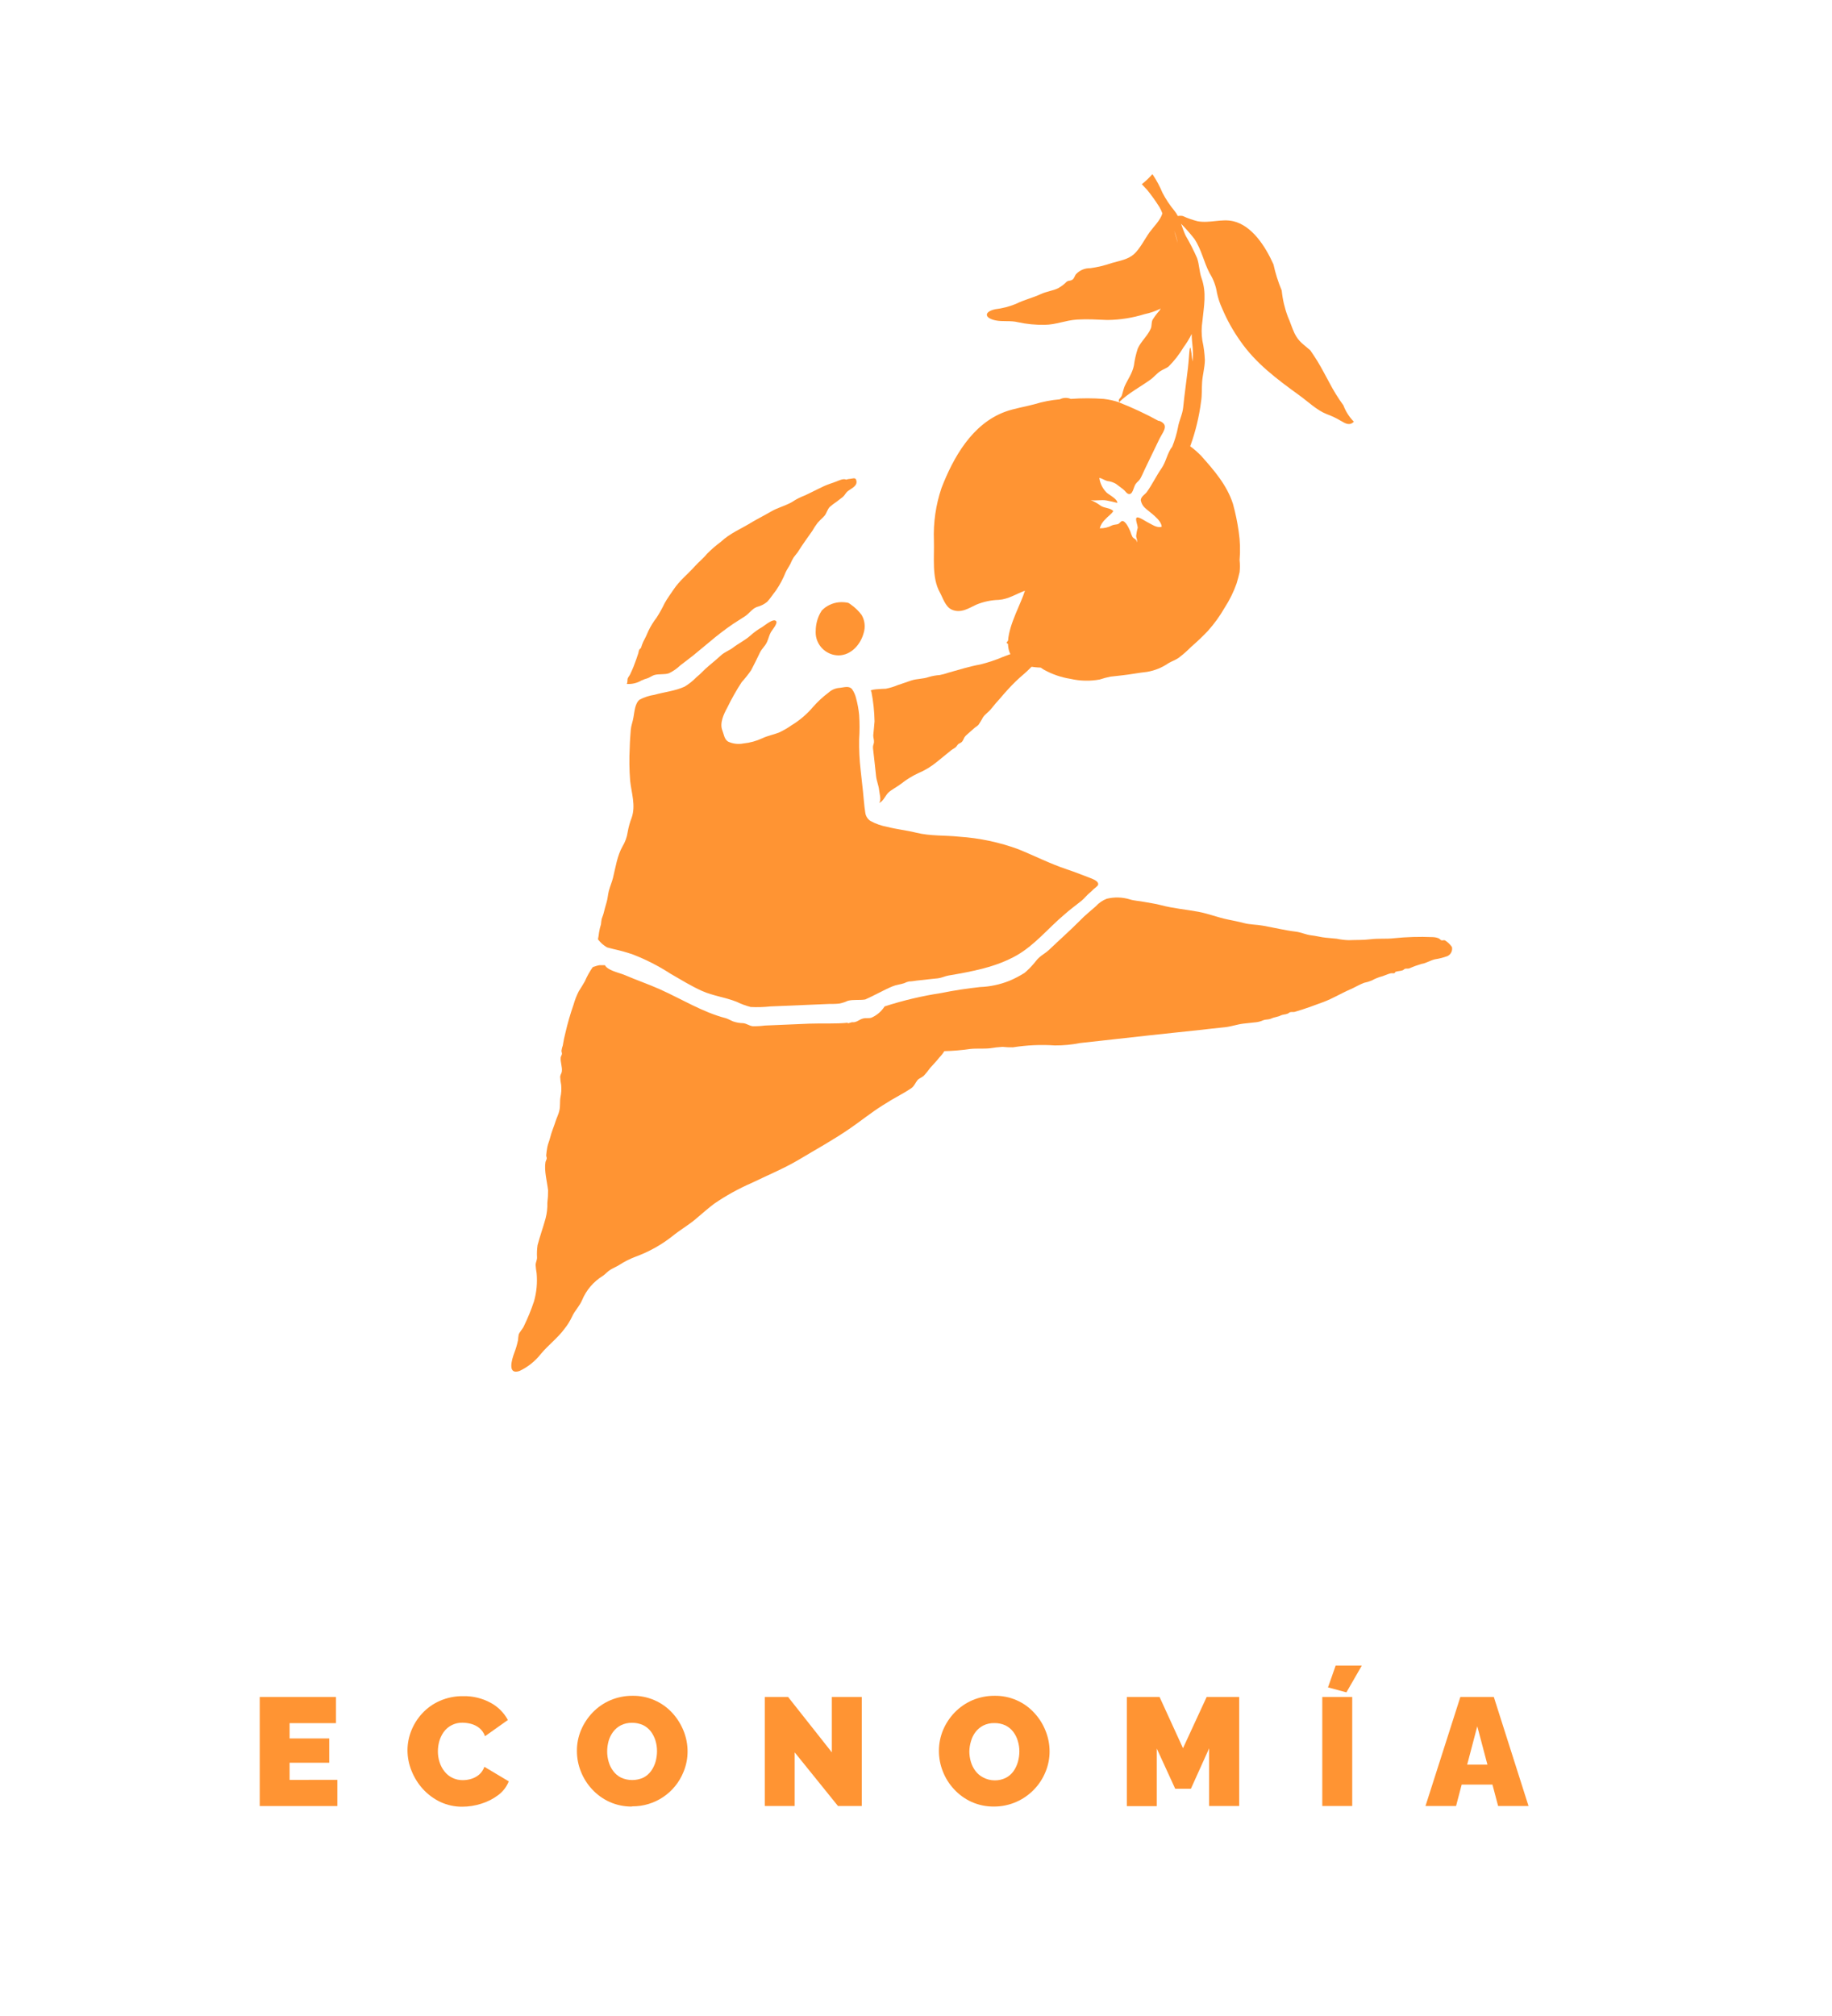 <?xml version="1.0" encoding="UTF-8" standalone="no"?>
<!DOCTYPE svg PUBLIC "-//W3C//DTD SVG 1.1//EN" "http://www.w3.org/Graphics/SVG/1.1/DTD/svg11.dtd">
<svg width="100%" height="100%" viewBox="0 0 350 385" version="1.1" xmlns="http://www.w3.org/2000/svg" xmlns:xlink="http://www.w3.org/1999/xlink" xml:space="preserve" xmlns:serif="http://www.serif.com/" style="fill-rule:evenodd;clip-rule:evenodd;stroke-linejoin:round;stroke-miterlimit:2;">
    <g transform="matrix(1,0,0,1,-53,-64)">
        <path d="M280.57,187.53C281.687,186.568 282.755,185.55 283.77,184.48C284.989,183.12 286.062,181.635 286.97,180.05C287.904,178.611 288.666,177.067 289.24,175.45C289.46,174.76 289.65,173.99 289.82,173.28C289.905,172.509 289.905,171.731 289.82,170.96C289.978,169.14 289.921,167.307 289.65,165.5C289.398,163.725 289.034,161.968 288.56,160.24C287.4,156.62 284.92,153.79 282.46,151.03C281.817,150.371 281.122,149.766 280.38,149.22L280.46,149.02C281.426,146.324 282.097,143.531 282.46,140.69C282.67,139.44 282.57,138.2 282.66,136.96C282.76,135.56 283.16,134.23 283.19,132.78C283.139,131.525 282.979,130.277 282.71,129.05C282.525,127.834 282.525,126.596 282.71,125.38C283.01,122.38 283.56,119.95 282.54,117.08C282.11,115.85 282.13,114.52 281.7,113.29C281.058,111.822 280.33,110.393 279.52,109.01C279.18,108.3 278.92,107.5 278.63,106.7L278.7,106.79C279.575,107.68 280.4,108.618 281.17,109.6C282.57,111.68 282.95,114.01 284.11,116.2C284.822,117.336 285.295,118.605 285.5,119.93C285.719,120.965 286.054,121.971 286.5,122.93C287.408,125.079 288.545,127.124 289.89,129.03C292.89,133.39 296.97,136.41 301.29,139.54C302.92,140.72 304.59,142.35 306.45,143.08C307.396,143.422 308.307,143.854 309.17,144.37C310.01,144.87 310.85,145.37 311.65,144.53C310.771,143.638 310.09,142.572 309.65,141.4C308.633,140.005 307.723,138.534 306.93,137C306.2,135.67 305.51,134.32 304.71,133C304.27,132.28 303.8,131.59 303.32,130.89C302.07,129.79 301.11,129.27 300.32,127.66C299.82,126.6 299.52,125.55 299.04,124.48C298.432,122.872 298.039,121.191 297.87,119.48C297.194,117.864 296.666,116.191 296.29,114.48C294.72,110.99 292.19,107.1 288.63,106.25C286.39,105.72 284.11,106.68 281.8,106.25C280.825,106.003 279.874,105.669 278.96,105.25C278.649,105.195 278.331,105.195 278.02,105.25C277.839,104.895 277.621,104.559 277.37,104.25C276.492,103.19 275.728,102.04 275.09,100.82C274.596,99.632 273.99,98.493 273.28,97.42L273.14,97.28C272.535,97.975 271.865,98.612 271.14,99.18C271.5,99.57 271.86,99.93 272.14,100.24C272.997,101.294 273.788,102.399 274.51,103.55C274.734,103.932 274.921,104.333 275.07,104.75C274.72,106.03 273.34,107.37 272.64,108.33C271.73,109.6 270.78,111.52 269.64,112.54C268.5,113.56 266.89,113.8 265.44,114.22C264.093,114.69 262.703,115.025 261.29,115.22C260.287,115.192 259.317,115.588 258.62,116.31C258.36,116.55 258.28,117.02 258.01,117.31C257.55,117.73 257.2,117.48 256.77,117.82C256.293,118.3 255.751,118.711 255.16,119.04C254.16,119.53 252.94,119.66 251.9,120.14C250.27,120.9 248.67,121.24 247.03,122.06C245.776,122.562 244.461,122.898 243.12,123.06C241.02,123.52 240.98,124.7 243.17,125.18C244.55,125.48 246.09,125.18 247.46,125.53C249.132,125.893 250.84,126.06 252.55,126.03C254.69,126.03 256.55,125.17 258.75,125.03C260.7,124.91 262.65,125.03 264.59,125.11C266.995,125.081 269.383,124.704 271.68,123.99C272.701,123.779 273.691,123.443 274.63,122.99L274.77,122.88C274.7,123.01 274.62,123.15 274.52,123.31C274.021,123.866 273.573,124.465 273.18,125.1C272.94,125.67 273.07,126.24 272.86,126.73C272.28,128.12 270.98,129.18 270.37,130.56C270.021,131.617 269.773,132.706 269.63,133.81C269.3,135.38 268.45,136.43 267.84,137.81C267.71,138.09 267.46,139.12 267.34,139.47C267.11,140.15 266.42,140.21 266.91,140.87C265.922,140.528 264.899,140.297 263.86,140.18C261.766,140.025 259.664,140.025 257.57,140.18C256.893,139.897 256.124,139.926 255.47,140.26C253.825,140.4 252.199,140.715 250.62,141.2C248.81,141.69 246.76,142 245.04,142.63C238.7,144.95 235.1,151.43 232.87,157.2C231.781,160.417 231.29,163.806 231.42,167.2C231.52,170.48 230.99,174.29 232.54,177.1C233.16,178.21 233.6,179.88 234.85,180.43C236.59,181.19 238.13,180.12 239.48,179.49C240.854,178.917 242.322,178.602 243.81,178.56C245.67,178.43 247.19,177.39 248.81,176.81C248.08,179.23 245.81,183.15 245.59,186.33L245.28,186.75L245.58,186.99C245.63,188.99 246.67,190.65 249.73,191.27C250.416,191.399 251.112,191.473 251.81,191.49C252,191.62 252.19,191.75 252.39,191.87C253.975,192.757 255.706,193.356 257.5,193.64C259.335,194.063 261.237,194.107 263.09,193.77C263.767,193.542 264.459,193.359 265.16,193.22L267.48,192.96C269.05,192.79 270.6,192.47 272.15,192.31C273.623,192.061 275.022,191.491 276.25,190.64C276.87,190.28 277.55,190.06 278.16,189.64C279.015,188.998 279.82,188.292 280.57,187.53ZM277.33,108.08C277.625,108.831 277.849,109.608 278,110.4C277.8,109.67 277.59,108.89 277.33,108.08ZM270.33,164.88C270.204,165.359 270.113,165.847 270.06,166.34C270.06,166.76 270.38,167.18 270.15,167.58C270.2,166.94 269.72,166.98 269.38,166.58C269.198,166.237 269.054,165.874 268.95,165.5C268.74,165.05 268.11,163.5 267.41,163.5C267.16,163.5 266.86,163.98 266.62,164.08C266.38,164.18 265.83,164.17 265.46,164.33C264.736,164.721 263.922,164.914 263.1,164.89C263.295,164.215 263.676,163.608 264.2,163.14C264.61,162.65 265.41,162.14 265.69,161.59C265.1,160.96 264.01,161.07 263.3,160.59C262.707,160.15 262.062,159.784 261.38,159.5C262.38,159.69 263.38,159.38 264.45,159.58C265.15,159.72 265.78,159.86 266.45,160.04C266.55,159.35 264.99,158.56 264.45,158.1C263.669,157.34 263.165,156.34 263.02,155.26C263.55,155.35 264.02,155.73 264.55,155.86C265.137,155.921 265.703,156.109 266.21,156.41C266.66,156.75 267.08,157.06 267.54,157.41C268,157.76 268.16,158.17 268.54,158.31C269.43,158.62 269.54,157.02 269.96,156.43C270.24,156.04 270.59,155.84 270.84,155.43C271.18,154.83 271.45,154.15 271.75,153.53C272.68,151.6 273.6,149.67 274.54,147.75C274.82,147.16 275.64,146.07 275.54,145.42C275.47,144.55 274.01,144.2 274.41,144.42C271.942,143.065 269.39,141.869 266.77,140.84C268.54,139.07 270.97,137.84 272.91,136.41C273.52,135.95 273.99,135.33 274.67,134.89C275.04,134.64 275.95,134.25 276.23,134.02C277.328,132.927 278.286,131.7 279.08,130.37C279.686,129.556 280.218,128.689 280.67,127.78C280.67,129.59 281.11,131.14 280.82,133.05C280.25,127.86 280.28,131.37 279.96,134.24C279.67,136.76 279.3,139.24 279.05,141.76C278.91,143.17 278.29,144.21 278.05,145.61C277.802,146.872 277.433,148.108 276.95,149.3C276.02,150.45 275.77,152.24 274.89,153.46C273.89,154.91 273.12,156.54 272.1,157.96C271.73,158.46 271.02,158.77 270.94,159.5C271.026,160.054 271.294,160.564 271.7,160.95C272.57,161.79 274.88,163.22 274.94,164.59C274.06,164.91 273.01,164.11 272.26,163.75C271.83,163.54 270.7,162.75 270.26,162.81C269.71,162.94 270.41,164.31 270.36,164.88L270.33,164.88Z" style="fill:rgb(255,148,51);fill-rule:nonzero;"/>
    </g>
    <g transform="matrix(1,0,0,1,-53,-64)">
        <path d="M219.47,196.06C219.84,197.938 220.045,199.846 220.08,201.76C220,202.65 219.93,203.55 219.83,204.44C219.83,204.88 220.02,205.34 219.97,205.77C219.92,206.2 219.72,206.37 219.79,206.95C220.01,208.7 220.17,210.46 220.37,212.2C220.48,213.2 220.87,213.98 220.96,214.94C221.03,215.63 221.41,216.78 220.96,217.33C221.78,217.04 222.14,215.89 222.76,215.33C223.38,214.77 224.39,214.27 225.17,213.67C226.165,212.88 227.249,212.209 228.4,211.67C229.676,211.134 230.869,210.417 231.94,209.54C232.86,208.78 233.79,208.03 234.72,207.28C234.98,207.07 235.31,206.93 235.56,206.72C235.81,206.51 235.89,206.25 236.09,206.09C236.29,205.93 236.62,205.9 236.87,205.55C237.12,205.2 237.16,204.83 237.51,204.49C238.02,204 238.61,203.55 239.13,203.06C239.38,202.82 239.71,202.67 239.94,202.42C240.26,201.947 240.554,201.456 240.82,200.95C241.28,200.32 241.92,199.95 242.41,199.31C242.9,198.67 243.55,197.94 244.12,197.31C245.04,196.21 246,195.16 247.04,194.14C248.08,193.12 248.98,192.48 249.9,191.51C250.24,191.14 250.5,190.78 250.9,190.44C251.3,190.1 251.71,189.83 252.06,189.51C252.722,188.926 253.225,188.182 253.52,187.35C253.68,186.6 253.25,186.78 252.57,186.86C251.955,186.879 251.344,186.97 250.75,187.13C250.39,187.27 249.98,187.67 249.59,187.8C249.2,187.93 249.05,187.8 248.77,187.94C248.524,188.06 248.27,188.163 248.01,188.25C246.86,188.58 245.7,189.05 244.61,189.45C243.217,190.043 241.779,190.525 240.31,190.89C238.25,191.26 236.24,191.89 234.21,192.46C233.656,192.655 233.087,192.809 232.51,192.92C231.798,192.966 231.093,193.094 230.41,193.3C229.33,193.68 228.17,193.6 227.08,193.96C226.22,194.24 225.36,194.54 224.53,194.83C223.789,195.141 223.019,195.376 222.23,195.53C221.52,195.56 218.76,195.62 219.47,196.06Z" style="fill:rgb(255,148,51);fill-rule:nonzero;"/>
    </g>
    <g transform="matrix(1,0,0,1,-53,-64)">
        <path d="M175.57,193.94C175.939,193.775 176.32,193.638 176.71,193.53C177.06,193.42 177.6,193.04 177.95,192.93C178.84,192.65 179.95,192.88 180.81,192.57C181.609,192.186 182.342,191.676 182.98,191.06C183.8,190.41 184.65,189.81 185.45,189.16C186.45,188.35 187.45,187.49 188.45,186.68C189.921,185.424 191.456,184.246 193.05,183.15L195.27,181.73C196.11,181.2 196.68,180.26 197.58,179.92C198.314,179.742 198.997,179.4 199.58,178.92C200.2,178.24 200.7,177.45 201.25,176.76C201.993,175.672 202.614,174.505 203.1,173.28C203.37,172.71 203.73,172.21 204.02,171.65C204.184,171.236 204.384,170.838 204.62,170.46C204.87,170.1 205.16,169.8 205.4,169.46C206.27,168.07 207.25,166.71 208.2,165.37C208.495,164.839 208.829,164.331 209.2,163.85C209.38,163.68 209.56,163.46 209.73,163.29C209.9,163.12 210.32,162.75 210.54,162.48C210.94,161.98 211.07,161.27 211.54,160.79C211.936,160.455 212.35,160.141 212.78,159.85C213.17,159.53 213.62,159.24 214.01,158.91C214.4,158.58 214.52,158.21 214.84,157.91C215.46,157.34 216.77,156.91 216.63,155.91C216.53,155.11 216.08,155.37 215.39,155.45C215.141,155.465 214.895,155.515 214.66,155.6C214.13,155.31 213.15,155.82 212.72,155.98C211.98,156.25 211.24,156.48 210.51,156.8C209.78,157.12 208.83,157.63 207.98,158.03C207.36,158.33 206.78,158.63 206.14,158.87C205.505,159.149 204.896,159.484 204.32,159.87C203.05,160.6 201.56,160.95 200.32,161.68C199.08,162.41 197.9,162.99 196.72,163.68C194.72,164.94 192.49,165.8 190.72,167.47C189.789,168.161 188.91,168.92 188.09,169.74C187.4,170.61 186.52,171.29 185.78,172.11C184.42,173.64 182.85,174.84 181.71,176.55C181.12,177.43 180.5,178.25 179.98,179.19C179.527,180.137 179.016,181.056 178.45,181.94C177.838,182.729 177.312,183.58 176.88,184.48C176.584,185.197 176.25,185.898 175.88,186.58C175.719,186.944 175.582,187.318 175.47,187.7C175.39,187.87 175.21,187.91 175.12,188.09C175.041,188.304 174.984,188.525 174.95,188.75C174.73,189.48 174.43,190.25 174.16,190.98C173.96,191.56 173.67,192.15 173.42,192.71C173.3,193 173.06,193.25 172.94,193.52C172.82,193.79 172.94,194.26 172.74,194.61C173.73,194.687 174.72,194.452 175.57,193.94Z" style="fill:rgb(255,148,51);fill-rule:nonzero;"/>
    </g>
    <g transform="matrix(1,0,0,1,-53,-64)">
        <path d="M218,184.89C218.362,183.741 218.224,182.492 217.62,181.45C217.06,180.699 216.385,180.041 215.62,179.5C215.447,179.362 215.263,179.238 215.07,179.13C214.803,179.07 214.533,179.03 214.26,179.01C212.979,178.902 211.701,179.257 210.66,180.01C210.396,180.206 210.152,180.427 209.93,180.67C209.909,180.736 209.883,180.799 209.85,180.86L209.73,181.03C209.153,182.085 208.847,183.267 208.84,184.47C208.833,184.57 208.83,184.67 208.83,184.77C208.83,187.171 210.799,189.149 213.2,189.16C215.6,189.15 217.42,187.07 218,184.89Z" style="fill:rgb(255,148,51);fill-rule:nonzero;"/>
    </g>
    <g transform="matrix(1,0,0,1,-53,-64)">
        <path d="M330.39,244.85C330.037,244.347 329.589,243.919 329.07,243.59C328.9,243.51 328.65,243.59 328.46,243.59C328.27,243.59 328.05,243.27 327.82,243.18C327.443,243.038 327.043,242.963 326.64,242.96C324.185,242.854 321.725,242.927 319.28,243.18C317.77,243.35 316.37,243.18 314.86,243.37C313.35,243.56 312.1,243.48 310.68,243.55C309.903,243.526 309.13,243.433 308.37,243.27C307.46,243.16 306.54,243.13 305.64,242.99C304.94,242.87 304.26,242.71 303.56,242.63C302.51,242.51 301.56,242.04 300.56,241.92C298.41,241.66 296.35,241.14 294.23,240.77C293.05,240.56 291.84,240.59 290.69,240.29C289.54,239.99 288.64,239.82 287.57,239.6C285.69,239.22 283.89,238.49 281.98,238.13C279.56,237.68 277.18,237.49 274.8,236.86C273.74,236.57 272.72,236.46 271.66,236.25C270.6,236.04 269.66,236.02 268.86,235.76C267.422,235.319 265.89,235.277 264.43,235.64C263.642,235.946 262.936,236.432 262.37,237.06C261.37,237.96 260.29,238.79 259.37,239.76C257.44,241.71 255.37,243.53 253.37,245.44C252.81,245.96 252.14,246.32 251.57,246.82C251,247.32 250.83,247.7 250.42,248.12C249.908,248.729 249.342,249.291 248.73,249.8C247.815,250.377 246.856,250.878 245.86,251.3C244.063,252.021 242.155,252.427 240.22,252.5C237.72,252.77 235.29,253.14 232.83,253.64C229.157,254.198 225.535,255.054 222,256.2C221.395,257.15 220.521,257.899 219.49,258.35C218.93,258.53 218.38,258.35 217.84,258.52C217.14,258.71 216.95,259.08 216.15,259.22L215.74,259.22L214.91,259.46L215.04,259.31C212.63,259.56 210.04,259.4 207.63,259.49L199.13,259.85C198.354,259.953 197.572,259.996 196.79,259.98C196.13,259.89 195.66,259.48 195,259.4C194.347,259.391 193.699,259.28 193.08,259.07C192.62,258.89 192.08,258.57 191.67,258.45C187.27,257.32 183.23,254.79 179.01,252.9C176.9,251.96 174.59,251.17 172.44,250.24C171.44,249.81 169.65,249.47 168.8,248.65C168.711,248.549 168.634,248.439 168.57,248.32L167.55,248.32C167.313,248.361 167.079,248.418 166.85,248.49C166.749,248.533 166.645,248.57 166.54,248.6L166.48,248.6L166.37,248.65L166.21,248.74C165.635,249.573 165.142,250.461 164.74,251.39C164.38,252.05 163.97,252.67 163.57,253.31C163.154,254.132 162.819,254.993 162.57,255.88C161.96,257.624 161.446,259.4 161.03,261.2C160.819,262.011 160.649,262.832 160.52,263.66C160.403,263.984 160.319,264.319 160.27,264.66C160.27,264.86 160.37,265.06 160.36,265.26C160.35,265.46 160.13,265.77 160.12,265.95C160.03,266.82 160.45,267.76 160.34,268.62C160.29,269 160.06,269.2 160.02,269.62C160.038,270.148 160.102,270.673 160.21,271.19C160.287,271.982 160.239,272.782 160.07,273.56C159.93,274.39 160.07,275.2 159.87,276.06C159.76,276.68 159.32,277.54 159.12,278.2C158.81,279.2 158.36,280.2 158.12,281.2C157.98,281.81 157.69,282.42 157.57,283.04C157.467,283.575 157.393,284.116 157.35,284.66C157.35,284.85 157.48,285.07 157.45,285.26C157.42,285.45 157.23,285.78 157.21,285.95C156.94,287.56 157.52,289.68 157.71,291.32C157.716,292.112 157.669,292.904 157.57,293.69C157.601,294.701 157.487,295.711 157.23,296.69C156.76,298.41 156.14,300.11 155.7,301.79C155.586,302.581 155.552,303.382 155.6,304.18C155.6,304.68 155.33,305.08 155.33,305.59C155.364,306.11 155.427,306.627 155.52,307.14C155.688,308.949 155.518,310.773 155.02,312.52C154.486,314.131 153.845,315.705 153.1,317.23C152.88,317.76 152.29,318.34 152.1,318.84C152.033,319.2 151.989,319.564 151.97,319.93C151.796,320.761 151.555,321.577 151.25,322.37C150.82,323.52 149.84,326.63 152.25,325.82C153.835,325.072 155.225,323.966 156.31,322.59C157.68,320.92 159.56,319.52 160.84,317.77C161.416,317.055 161.903,316.272 162.29,315.44C162.81,314.29 163.73,313.44 164.21,312.28C165.01,310.37 166.388,308.758 168.15,307.67C168.72,307.29 169.07,306.8 169.67,306.45C170.27,306.1 170.74,305.92 171.26,305.6C172.275,304.942 173.358,304.396 174.49,303.97C177.016,303.042 179.379,301.719 181.49,300.05C182.86,298.93 184.4,298.05 185.77,296.92C187.14,295.79 188.18,294.81 189.48,293.85C191.726,292.314 194.114,290.994 196.61,289.91C199.61,288.45 202.67,287.2 205.53,285.52C208.86,283.52 212.27,281.66 215.46,279.45C217.55,278.01 219.46,276.45 221.65,275.08C222.76,274.37 223.88,273.7 225.02,273.08C225.738,272.692 226.435,272.268 227.11,271.81C227.72,271.36 227.85,270.81 228.29,270.27C228.61,269.91 229.14,269.77 229.49,269.44C229.926,268.97 230.33,268.473 230.7,267.95C231.28,267.28 231.9,266.69 232.46,265.95C232.824,265.586 233.143,265.18 233.41,264.74C235.04,264.702 236.666,264.565 238.28,264.33C239.61,264.18 240.84,264.33 242.16,264.19C242.942,264.061 243.729,263.97 244.52,263.92C245.184,263.995 245.852,264.025 246.52,264.01C249.165,263.59 251.848,263.469 254.52,263.65C256.141,263.661 257.76,263.507 259.35,263.19L263.8,262.7L272.8,261.7L282.19,260.7C283.81,260.52 285.42,260.33 287.04,260.17C288.26,260.04 289.35,259.62 290.58,259.48C291.4,259.39 292.22,259.29 293.05,259.21C293.493,259.153 293.925,259.029 294.33,258.84C294.76,258.67 295.2,258.73 295.64,258.6C296.05,258.416 296.479,258.278 296.92,258.19C297.237,258.122 297.543,258.011 297.83,257.86C298.19,257.74 298.56,257.74 298.92,257.61C299.28,257.48 299.26,257.37 299.48,257.3C299.7,257.23 300.07,257.3 300.35,257.24C302.21,256.7 303.99,256.05 305.83,255.36C307.67,254.67 309.21,253.7 310.95,252.95C311.84,252.57 312.71,252.02 313.61,251.69C314.107,251.594 314.593,251.446 315.06,251.25C315.71,250.893 316.402,250.617 317.12,250.43C317.65,250.26 318.21,249.98 318.75,249.86L319.34,249.86C319.52,249.86 319.52,249.62 319.64,249.58C320.08,249.43 320.54,249.46 320.97,249.3C321.1,249.3 321.24,249.07 321.43,249.01C321.62,248.95 321.94,249.01 322.18,248.95C322.964,248.61 323.769,248.319 324.59,248.08C325.5,247.94 326.26,247.4 327.15,247.2C327.962,247.077 328.759,246.873 329.53,246.59C330.187,246.285 330.546,245.557 330.39,244.85Z" style="fill:rgb(255,148,51);fill-rule:nonzero;"/>
    </g>
    <g transform="matrix(1,0,0,1,-53,-64)">
        <path d="M261.59,231.79C260.02,231.2 258.45,230.56 256.86,230.03C253.67,228.98 250.65,227.43 247.53,226.17C243.921,224.85 240.144,224.049 236.31,223.79C233.55,223.49 230.76,223.7 227.99,223.01C226.18,222.56 224.32,222.38 222.51,221.91C221.391,221.708 220.311,221.33 219.31,220.79C218.762,220.43 218.397,219.85 218.31,219.2C218.09,217.83 218.01,216.42 217.86,215.04C217.71,213.66 217.56,212.38 217.42,211.04C217.197,209.088 217.104,207.124 217.14,205.16C217.24,203.628 217.24,202.092 217.14,200.56C217.039,199.482 216.845,198.415 216.56,197.37C216.415,196.744 216.154,196.15 215.79,195.62C215.2,194.91 214.26,195.28 213.46,195.36C212.658,195.402 211.894,195.72 211.3,196.26C210.206,197.079 209.2,198.011 208.3,199.04C207.127,200.417 205.739,201.595 204.19,202.53C203.434,203.063 202.631,203.525 201.79,203.91C200.79,204.3 199.63,204.51 198.66,204.98C197.511,205.515 196.281,205.853 195.02,205.98C194.038,206.173 193.019,206.05 192.11,205.63C191.35,205.16 191.3,204.22 191,203.48C190.45,202.1 191.27,200.37 191.93,199.17C192.748,197.484 193.669,195.851 194.69,194.28C195.343,193.561 195.948,192.799 196.5,192C197.1,190.89 197.64,189.74 198.19,188.61C198.55,187.87 199.19,187.37 199.53,186.61C199.87,185.85 199.93,185.34 200.28,184.72C200.52,184.3 201.62,183.06 201.28,182.62C200.76,182 199.05,183.49 198.63,183.74C197.8,184.209 197.026,184.769 196.32,185.41C195.32,186.3 194.07,186.88 193,187.71C192.3,188.24 191.47,188.51 190.81,189.1C190.15,189.69 189.21,190.51 188.38,191.19C187.55,191.87 186.87,192.69 186.03,193.35C185.359,194.044 184.599,194.646 183.77,195.14C181.9,195.98 179.98,196.14 178.03,196.69C177.05,196.837 176.1,197.144 175.22,197.6C174.31,198.27 174.22,199.91 174.03,200.94C173.91,201.76 173.58,202.53 173.51,203.34C173.42,204.47 173.33,205.64 173.31,206.78C173.197,208.896 173.223,211.017 173.39,213.13C173.64,215.45 174.48,217.81 173.69,220.13C173.343,221.022 173.085,221.947 172.92,222.89C172.776,223.871 172.436,224.813 171.92,225.66C170.92,227.41 170.6,229.66 170.12,231.61C169.91,232.47 169.53,233.3 169.31,234.17C169.14,234.86 169.1,235.59 168.9,236.27C168.7,236.95 168.5,237.65 168.32,238.4C168.23,238.79 168.06,239.12 167.95,239.5C167.888,239.831 167.844,240.164 167.82,240.5C167.652,241.026 167.525,241.564 167.44,242.11C167.394,242.533 167.328,242.954 167.24,243.37L167.37,243.55L167.68,243.9C167.896,244.139 168.137,244.354 168.4,244.54L168.58,244.67L168.97,244.92C169.48,245.05 169.97,245.2 170.35,245.28C171.556,245.541 172.745,245.875 173.91,246.28C176.431,247.254 178.844,248.488 181.11,249.96C183.11,251.11 185.02,252.3 187.11,253.24C189.2,254.18 191.48,254.43 193.72,255.31C194.584,255.734 195.488,256.069 196.42,256.31C197.674,256.373 198.932,256.336 200.18,256.2L207.81,255.88L211.33,255.73C212.01,255.73 212.71,255.73 213.39,255.65C213.932,255.537 214.458,255.363 214.96,255.13C216.05,254.84 217.2,255.06 218.31,254.87C220.08,254.09 221.77,253.09 223.53,252.36C224.24,252.06 224.98,252.02 225.75,251.76C226.04,251.609 226.35,251.498 226.67,251.43C227.15,251.43 227.67,251.33 228.12,251.27L230.75,250.98C231.23,250.93 231.75,250.89 232.2,250.83C232.93,250.74 233.52,250.42 234.2,250.3C238.66,249.54 243.27,248.71 247.27,246.43C250.74,244.43 253.27,241.25 256.27,238.72C257.38,237.72 258.55,236.89 259.66,235.99C260.18,235.56 260.6,234.99 261.11,234.57C261.397,234.335 261.667,234.081 261.92,233.81C262.202,233.599 262.47,233.368 262.72,233.12C263.11,232.43 262.06,232 261.59,231.79Z" style="fill:rgb(255,148,51);fill-rule:nonzero;"/>
    </g>
    <g transform="matrix(1,0,0,1,-53,-64)">
        <path d="M117.45,403.9L117.45,408.9L102.62,408.9L102.62,388.07L117.19,388.07L117.19,393.07L108.33,393.07L108.33,396L115.9,396L115.9,400.63L108.33,400.63L108.33,403.91L117.45,403.9Z" style="fill:rgb(255,148,51);fill-rule:nonzero;"/>
    </g>
    <g transform="matrix(1,0,0,1,-53,-64)">
        <path d="M130.85,398.27C130.852,396.989 131.096,395.72 131.57,394.53C132.055,393.303 132.764,392.178 133.66,391.21C134.604,390.191 135.748,389.378 137.02,388.82C138.428,388.202 139.953,387.895 141.49,387.92C143.309,387.877 145.108,388.308 146.71,389.17C148.116,389.92 149.271,391.068 150.03,392.47L145.66,395.57C145.448,394.951 145.067,394.404 144.56,393.99C144.097,393.629 143.567,393.363 143,393.21C142.471,393.07 141.927,392.996 141.38,392.99C139.964,392.946 138.615,393.606 137.78,394.75C137.4,395.285 137.113,395.88 136.93,396.51C136.752,397.141 136.661,397.794 136.66,398.45C136.655,399.156 136.763,399.858 136.98,400.53C137.182,401.173 137.5,401.773 137.92,402.3C138.323,402.817 138.84,403.235 139.43,403.52C140.054,403.819 140.738,403.969 141.43,403.96C141.979,403.959 142.526,403.874 143.05,403.71C143.596,403.543 144.103,403.267 144.54,402.9C144.996,402.498 145.341,401.984 145.54,401.41L150.2,404.19C149.787,405.228 149.094,406.131 148.2,406.8C147.219,407.541 146.116,408.102 144.94,408.46C143.776,408.832 142.562,409.024 141.34,409.03C139.875,409.047 138.426,408.732 137.1,408.11C135.849,407.51 134.725,406.675 133.79,405.65C132.869,404.635 132.137,403.463 131.63,402.19C131.122,400.945 130.857,399.615 130.85,398.27Z" style="fill:rgb(255,148,51);fill-rule:nonzero;"/>
    </g>
    <g transform="matrix(1,0,0,1,-53,-64)">
        <path d="M173.75,409C172.266,409.02 170.795,408.716 169.44,408.11C168.182,407.535 167.05,406.715 166.11,405.7C165.19,404.711 164.464,403.557 163.97,402.3C163.473,401.056 163.218,399.729 163.22,398.39C163.206,397.017 163.475,395.655 164.01,394.39C164.537,393.143 165.29,392.004 166.23,391.03C167.188,390.038 168.334,389.246 169.6,388.7C170.947,388.127 172.397,387.838 173.86,387.85C176.76,387.81 179.542,389.021 181.49,391.17C182.395,392.171 183.113,393.326 183.61,394.58C184.105,395.817 184.36,397.137 184.36,398.47C184.363,399.815 184.098,401.148 183.58,402.39C181.98,406.393 178.06,409.012 173.75,408.96L173.75,409ZM169,398.48C168.998,399.157 169.095,399.831 169.29,400.48C169.471,401.117 169.769,401.714 170.17,402.24C170.562,402.761 171.068,403.185 171.65,403.48C173.003,404.093 174.557,404.093 175.91,403.48C176.499,403.183 177.007,402.747 177.39,402.21C177.777,401.667 178.068,401.062 178.25,400.42C178.428,399.768 178.519,399.096 178.52,398.42C178.525,397.743 178.427,397.068 178.23,396.42C178.041,395.79 177.743,395.198 177.35,394.67C176.956,394.152 176.446,393.734 175.86,393.45C175.199,393.147 174.477,392.997 173.75,393.01C173.012,392.991 172.281,393.152 171.62,393.48C171.04,393.781 170.534,394.208 170.14,394.73C169.744,395.258 169.449,395.855 169.27,396.49C169.091,397.138 169,397.808 169,398.48Z" style="fill:rgb(255,148,51);fill-rule:nonzero;"/>
    </g>
    <g transform="matrix(1,0,0,1,-53,-64)">
        <path d="M204.82,398.65L204.82,408.89L199.11,408.89L199.11,388.07L203.56,388.07L211.92,398.65L211.92,388.07L217.64,388.07L217.64,408.89L213.09,408.89L204.82,398.65Z" style="fill:rgb(255,148,51);fill-rule:nonzero;"/>
    </g>
    <g transform="matrix(1,0,0,1,-53,-64)">
        <path d="M242.91,409C241.426,409.019 239.955,408.715 238.6,408.11C237.342,407.535 236.21,406.715 235.27,405.7C234.35,404.711 233.624,403.557 233.13,402.3C232.633,401.056 232.378,399.729 232.38,398.39C232.372,397.017 232.641,395.657 233.17,394.39C233.697,393.143 234.45,392.004 235.39,391.03C236.35,390.04 237.495,389.249 238.76,388.7C240.11,388.126 241.563,387.837 243.03,387.85C245.928,387.808 248.708,389.019 250.65,391.17C251.562,392.166 252.281,393.322 252.77,394.58C253.265,395.817 253.52,397.137 253.52,398.47C253.523,399.815 253.258,401.148 252.74,402.39C252.232,403.64 251.488,404.78 250.55,405.75C249.593,406.743 248.451,407.541 247.19,408.1C245.842,408.697 244.384,409.004 242.91,409ZM238.19,398.45C238.192,399.127 238.29,399.8 238.48,400.45C238.665,401.085 238.963,401.681 239.36,402.21C239.754,402.729 240.26,403.153 240.84,403.45C241.506,403.803 242.246,403.992 243,404C243.741,404.016 244.474,403.855 245.14,403.53C245.727,403.231 246.235,402.795 246.62,402.26C247.001,401.715 247.288,401.11 247.47,400.47C247.652,399.819 247.746,399.146 247.75,398.47C247.751,397.792 247.65,397.118 247.45,396.47C247.269,395.837 246.971,395.243 246.57,394.72C246.176,394.202 245.666,393.784 245.08,393.5C244.419,393.197 243.697,393.047 242.97,393.06C242.233,393.043 241.502,393.204 240.84,393.53C240.262,393.834 239.756,394.261 239.36,394.78C238.964,395.306 238.672,395.904 238.5,396.54C238.308,397.169 238.203,397.822 238.19,398.48L238.19,398.45Z" style="fill:rgb(255,148,51);fill-rule:nonzero;"/>
    </g>
    <g transform="matrix(1,0,0,1,-53,-64)">
        <path d="M284,408.89L284,397.89L280.52,405.6L277.52,405.6L274,397.92L274,408.92L268.28,408.92L268.28,388.07L274.53,388.07L279.01,397.86L283.53,388.07L289.74,388.07L289.74,408.89L284,408.89Z" style="fill:rgb(255,148,51);fill-rule:nonzero;"/>
    </g>
    <g transform="matrix(1,0,0,1,-53,-64)">
        <path d="M305.62,408.89L305.62,388.07L311.34,388.07L311.34,408.89L305.62,408.89ZM310.23,387.19L306.71,386.25L308.17,382.09L313.17,382.09L310.23,387.19Z" style="fill:rgb(255,148,51);fill-rule:nonzero;"/>
    </g>
    <g transform="matrix(1,0,0,1,-53,-64)">
        <path d="M332,388.07L338.39,388.07L345.02,408.89L339.21,408.89L338.13,404.81L332.25,404.81L331.18,408.89L325.34,408.89L332,388.07ZM337.17,401L335.23,393.67L333.3,401L337.17,401Z" style="fill:rgb(255,148,51);fill-rule:nonzero;"/>
    </g>
</svg>
